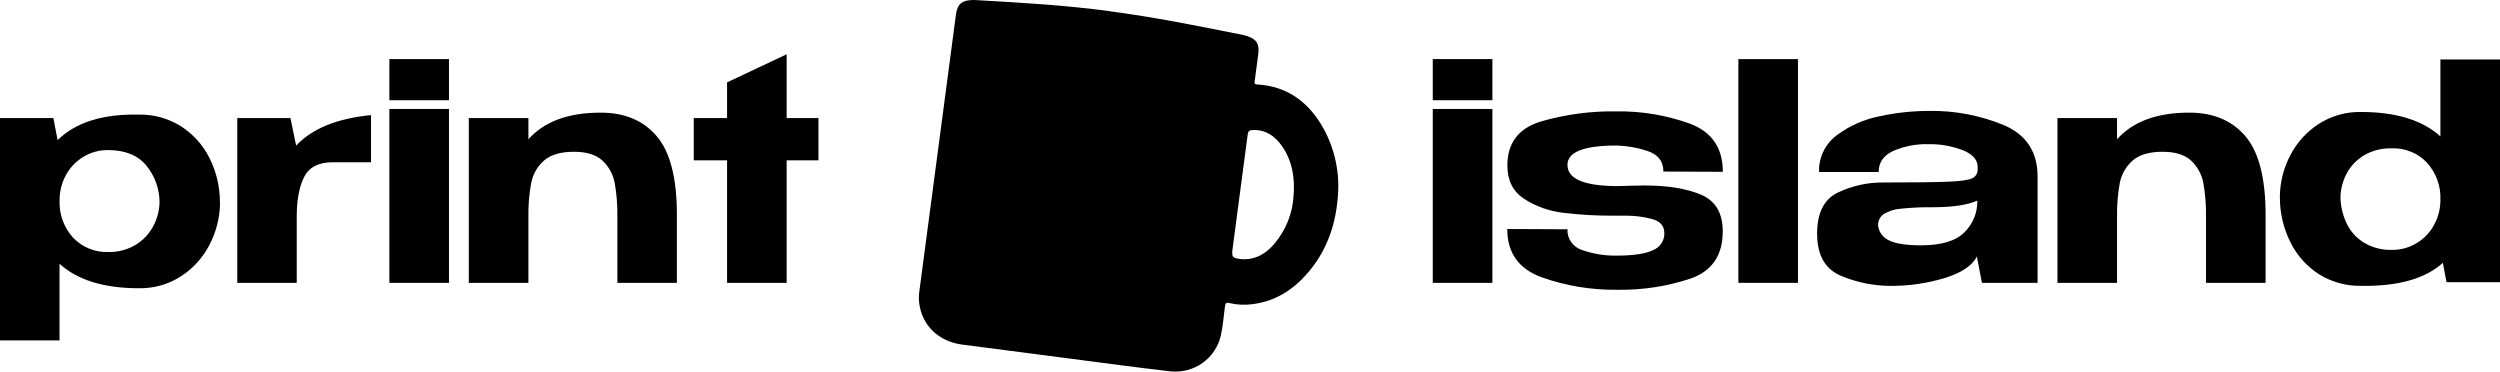 <?xml version="1.0" encoding="UTF-8"?> <svg xmlns="http://www.w3.org/2000/svg" width="148" height="22" viewBox="0 0 148 22" fill="none"> <path d="M13.027 12.089C13.004 12.932 12.787 13.758 12.395 14.506C12.006 15.257 11.426 15.896 10.712 16.358C9.974 16.834 9.109 17.08 8.229 17.064C6.154 17.064 4.586 16.581 3.524 15.615V20.15H0V6.988H3.159L3.411 8.295C4.473 7.245 6.078 6.741 8.225 6.784C9.097 6.768 9.956 7.005 10.695 7.464C11.417 7.923 12.002 8.566 12.387 9.325C12.804 10.146 13.021 11.052 13.019 11.97V12.095L13.027 12.089ZM8.041 14.487C8.479 14.218 8.835 13.838 9.073 13.387C9.303 12.959 9.43 12.485 9.445 12C9.448 11.191 9.166 10.407 8.649 9.78C8.14 9.183 7.391 8.885 6.405 8.885C5.878 8.877 5.36 9.02 4.913 9.297C4.48 9.564 4.127 9.941 3.891 10.389C3.651 10.835 3.526 11.333 3.528 11.838V11.874C3.495 12.68 3.78 13.467 4.324 14.068C4.589 14.349 4.912 14.57 5.271 14.717C5.63 14.864 6.016 14.932 6.405 14.918C6.981 14.935 7.55 14.785 8.041 14.487Z" fill="black"></path> <path d="M17.531 8.62C18.472 7.612 19.95 7.01 21.964 6.814V9.605H19.703C18.87 9.605 18.306 9.891 18.012 10.464C17.718 11.037 17.57 11.813 17.567 12.79V16.745H14.047V6.988H17.195L17.531 8.62Z" fill="black"></path> <path d="M26.579 5.933H23.051V3.498H26.579V5.933ZM26.579 6.451H23.051V16.745H26.579V6.451Z" fill="black"></path> <path d="M38.878 8.063C39.674 8.992 40.072 10.544 40.072 12.716V16.745H36.548V12.777C36.557 12.129 36.506 11.482 36.393 10.844C36.302 10.34 36.052 9.877 35.679 9.521C35.297 9.164 34.739 8.985 33.979 8.985C33.183 8.985 32.589 9.161 32.197 9.512C31.806 9.859 31.543 10.324 31.446 10.835C31.326 11.487 31.271 12.15 31.282 12.813V16.745H27.754V6.988H31.282V8.242C32.223 7.193 33.646 6.668 35.553 6.668C36.976 6.667 38.085 7.132 38.878 8.063Z" fill="black"></path> <path d="M46.57 6.988H48.453V9.493H46.57V16.745H43.042V9.493H41.071V6.988H43.042V4.877L46.57 3.213V6.988Z" fill="black"></path> <path d="M88.35 5.933H84.82V3.498H88.35V5.933ZM88.35 6.451H84.82V16.745H88.35V6.451Z" fill="black"></path> <path d="M96.399 10.997L97.354 10.98C98.729 10.98 99.845 11.162 100.702 11.526C101.559 11.89 101.987 12.614 101.986 13.699C101.986 15.108 101.359 16.037 100.104 16.484C98.695 16.955 97.214 17.182 95.726 17.155C94.204 17.173 92.69 16.921 91.257 16.412C89.906 15.917 89.23 14.966 89.23 13.557L92.794 13.574C92.781 13.845 92.859 14.113 93.016 14.335C93.174 14.557 93.401 14.721 93.663 14.801C94.325 15.035 95.024 15.147 95.726 15.131C96.703 15.131 97.414 15.024 97.86 14.81C98.061 14.73 98.234 14.591 98.353 14.412C98.473 14.232 98.535 14.021 98.53 13.807C98.53 13.367 98.276 13.084 97.766 12.957C97.303 12.837 96.826 12.774 96.347 12.768H95.551C94.546 12.774 93.543 12.718 92.546 12.598C91.72 12.504 90.928 12.222 90.231 11.774C89.568 11.339 89.236 10.68 89.236 9.797C89.236 8.473 89.887 7.608 91.19 7.201C92.652 6.773 94.171 6.568 95.696 6.593C97.183 6.571 98.661 6.82 100.057 7.326C101.347 7.815 101.992 8.763 101.992 10.171L98.473 10.156C98.473 9.537 98.142 9.125 97.48 8.921C96.901 8.732 96.297 8.63 95.688 8.616C93.758 8.616 92.793 8.999 92.793 9.763C92.793 10.573 93.734 10.991 95.616 11.016C95.959 11.016 96.217 11.01 96.399 10.997Z" fill="black"></path> <path d="M106.44 16.745H102.912V3.5H106.44V16.745Z" fill="black"></path> <path d="M118.653 7.419C119.967 7.992 120.624 8.999 120.624 10.442V16.745H117.331L117.043 15.26V15.169C116.765 15.72 116.129 16.149 115.133 16.458C114.081 16.776 112.986 16.934 111.886 16.924C110.902 16.917 109.928 16.719 109.021 16.342C108.054 15.954 107.572 15.116 107.573 13.828C107.573 12.598 107.986 11.787 108.812 11.394C109.646 10.997 110.561 10.795 111.487 10.803C113.332 10.803 114.61 10.787 115.322 10.757C116.035 10.729 116.501 10.665 116.724 10.568C116.829 10.527 116.919 10.455 116.982 10.363C117.045 10.27 117.078 10.16 117.077 10.049V9.86C117.065 9.443 116.766 9.118 116.182 8.885C115.538 8.641 114.853 8.523 114.165 8.535C113.446 8.515 112.733 8.652 112.075 8.938C111.502 9.206 111.215 9.622 111.215 10.181H107.689C107.674 9.76 107.762 9.341 107.946 8.961C108.131 8.581 108.406 8.25 108.748 7.999C109.496 7.442 110.362 7.06 111.28 6.88C112.234 6.674 113.207 6.569 114.184 6.566C115.717 6.539 117.24 6.829 118.653 7.419ZM117.06 11.874C116.482 12.136 115.596 12.268 114.401 12.269C113.77 12.26 113.138 12.29 112.51 12.357C112.159 12.384 111.818 12.491 111.515 12.671C111.411 12.746 111.326 12.844 111.268 12.958C111.21 13.072 111.18 13.197 111.181 13.325C111.197 13.515 111.263 13.698 111.372 13.854C111.482 14.011 111.631 14.137 111.806 14.219C112.188 14.423 112.827 14.523 113.731 14.523C114.927 14.523 115.779 14.268 116.292 13.754C116.54 13.511 116.736 13.221 116.867 12.901C116.999 12.581 117.063 12.238 117.056 11.893L117.06 11.874Z" fill="black"></path> <path d="M132.927 8.063C133.723 8.992 134.122 10.544 134.123 12.716V16.745H130.595V12.777C130.605 12.129 130.553 11.482 130.44 10.844C130.349 10.34 130.099 9.877 129.726 9.521C129.352 9.164 128.784 8.985 128.024 8.985C127.23 8.985 126.636 9.161 126.242 9.512C125.853 9.86 125.589 10.325 125.491 10.835C125.372 11.487 125.318 12.15 125.329 12.813V16.745H121.801V6.988H125.329V8.242C126.27 7.193 127.694 6.668 129.6 6.668C131.024 6.667 132.133 7.132 132.927 8.063Z" fill="black"></path> <path d="M144.472 3.519H148V16.707H144.833L144.617 15.562C143.567 16.506 141.95 16.959 139.767 16.922C138.889 16.937 138.026 16.698 137.284 16.233C136.557 15.768 135.972 15.114 135.594 14.343C135.181 13.517 134.967 12.608 134.969 11.687V11.596C134.983 10.756 135.195 9.931 135.588 9.187C135.976 8.435 136.556 7.797 137.271 7.335C138.013 6.859 138.883 6.613 139.767 6.629C141.842 6.629 143.41 7.112 144.472 8.078V3.519ZM143.087 14.381C143.521 14.115 143.874 13.739 144.109 13.291C144.35 12.844 144.474 12.346 144.472 11.84V11.823C144.505 11.018 144.219 10.231 143.676 9.631C143.411 9.35 143.088 9.128 142.729 8.982C142.37 8.835 141.984 8.766 141.595 8.781C141.014 8.763 140.44 8.908 139.939 9.2C139.505 9.462 139.152 9.837 138.917 10.283C138.693 10.71 138.568 11.181 138.555 11.662C138.563 12.194 138.684 12.717 138.908 13.2C139.128 13.675 139.483 14.076 139.93 14.355C140.43 14.658 141.009 14.811 141.595 14.793C142.123 14.801 142.641 14.657 143.087 14.379V14.381Z" fill="black"></path> <path d="M65.688 0.666C68.32 1.008 70.935 1.539 73.588 2.068C74.343 2.257 74.58 2.514 74.486 3.23C74.417 3.753 74.349 4.274 74.278 4.798C74.263 4.906 74.246 4.987 74.415 4.998C76.251 5.104 77.504 6.083 78.36 7.621C79.05 8.886 79.339 10.328 79.189 11.759C79.049 13.406 78.505 14.903 77.407 16.17C76.543 17.166 75.487 17.843 74.142 18.007C73.697 18.069 73.243 18.048 72.805 17.945C72.568 17.882 72.54 17.969 72.515 18.16C72.439 18.727 72.4 19.305 72.274 19.86C72.129 20.51 71.748 21.085 71.204 21.477C70.661 21.869 69.991 22.05 69.321 21.988C67.283 21.754 65.253 21.476 63.22 21.213C61.123 20.941 59.026 20.669 56.928 20.395C55.567 20.206 54.604 19.284 54.422 17.986C54.389 17.749 54.389 17.509 54.422 17.272L56.594 0.845C56.68 0.205 56.993 -0.013 57.694 0.001C60.831 0.178 63.024 0.312 65.69 0.658L65.688 0.666ZM73.401 11.454C73.26 12.53 73.118 13.605 72.975 14.68C72.903 15.229 72.941 15.277 73.501 15.341C73.564 15.348 73.628 15.351 73.692 15.35C74.425 15.332 74.975 14.973 75.433 14.442C76.121 13.637 76.523 12.631 76.58 11.579C76.664 10.513 76.503 9.489 75.856 8.598C75.447 8.031 74.912 7.67 74.167 7.698C73.976 7.698 73.888 7.761 73.863 7.966C73.714 9.123 73.554 10.285 73.401 11.454Z" fill="black"></path> </svg> 